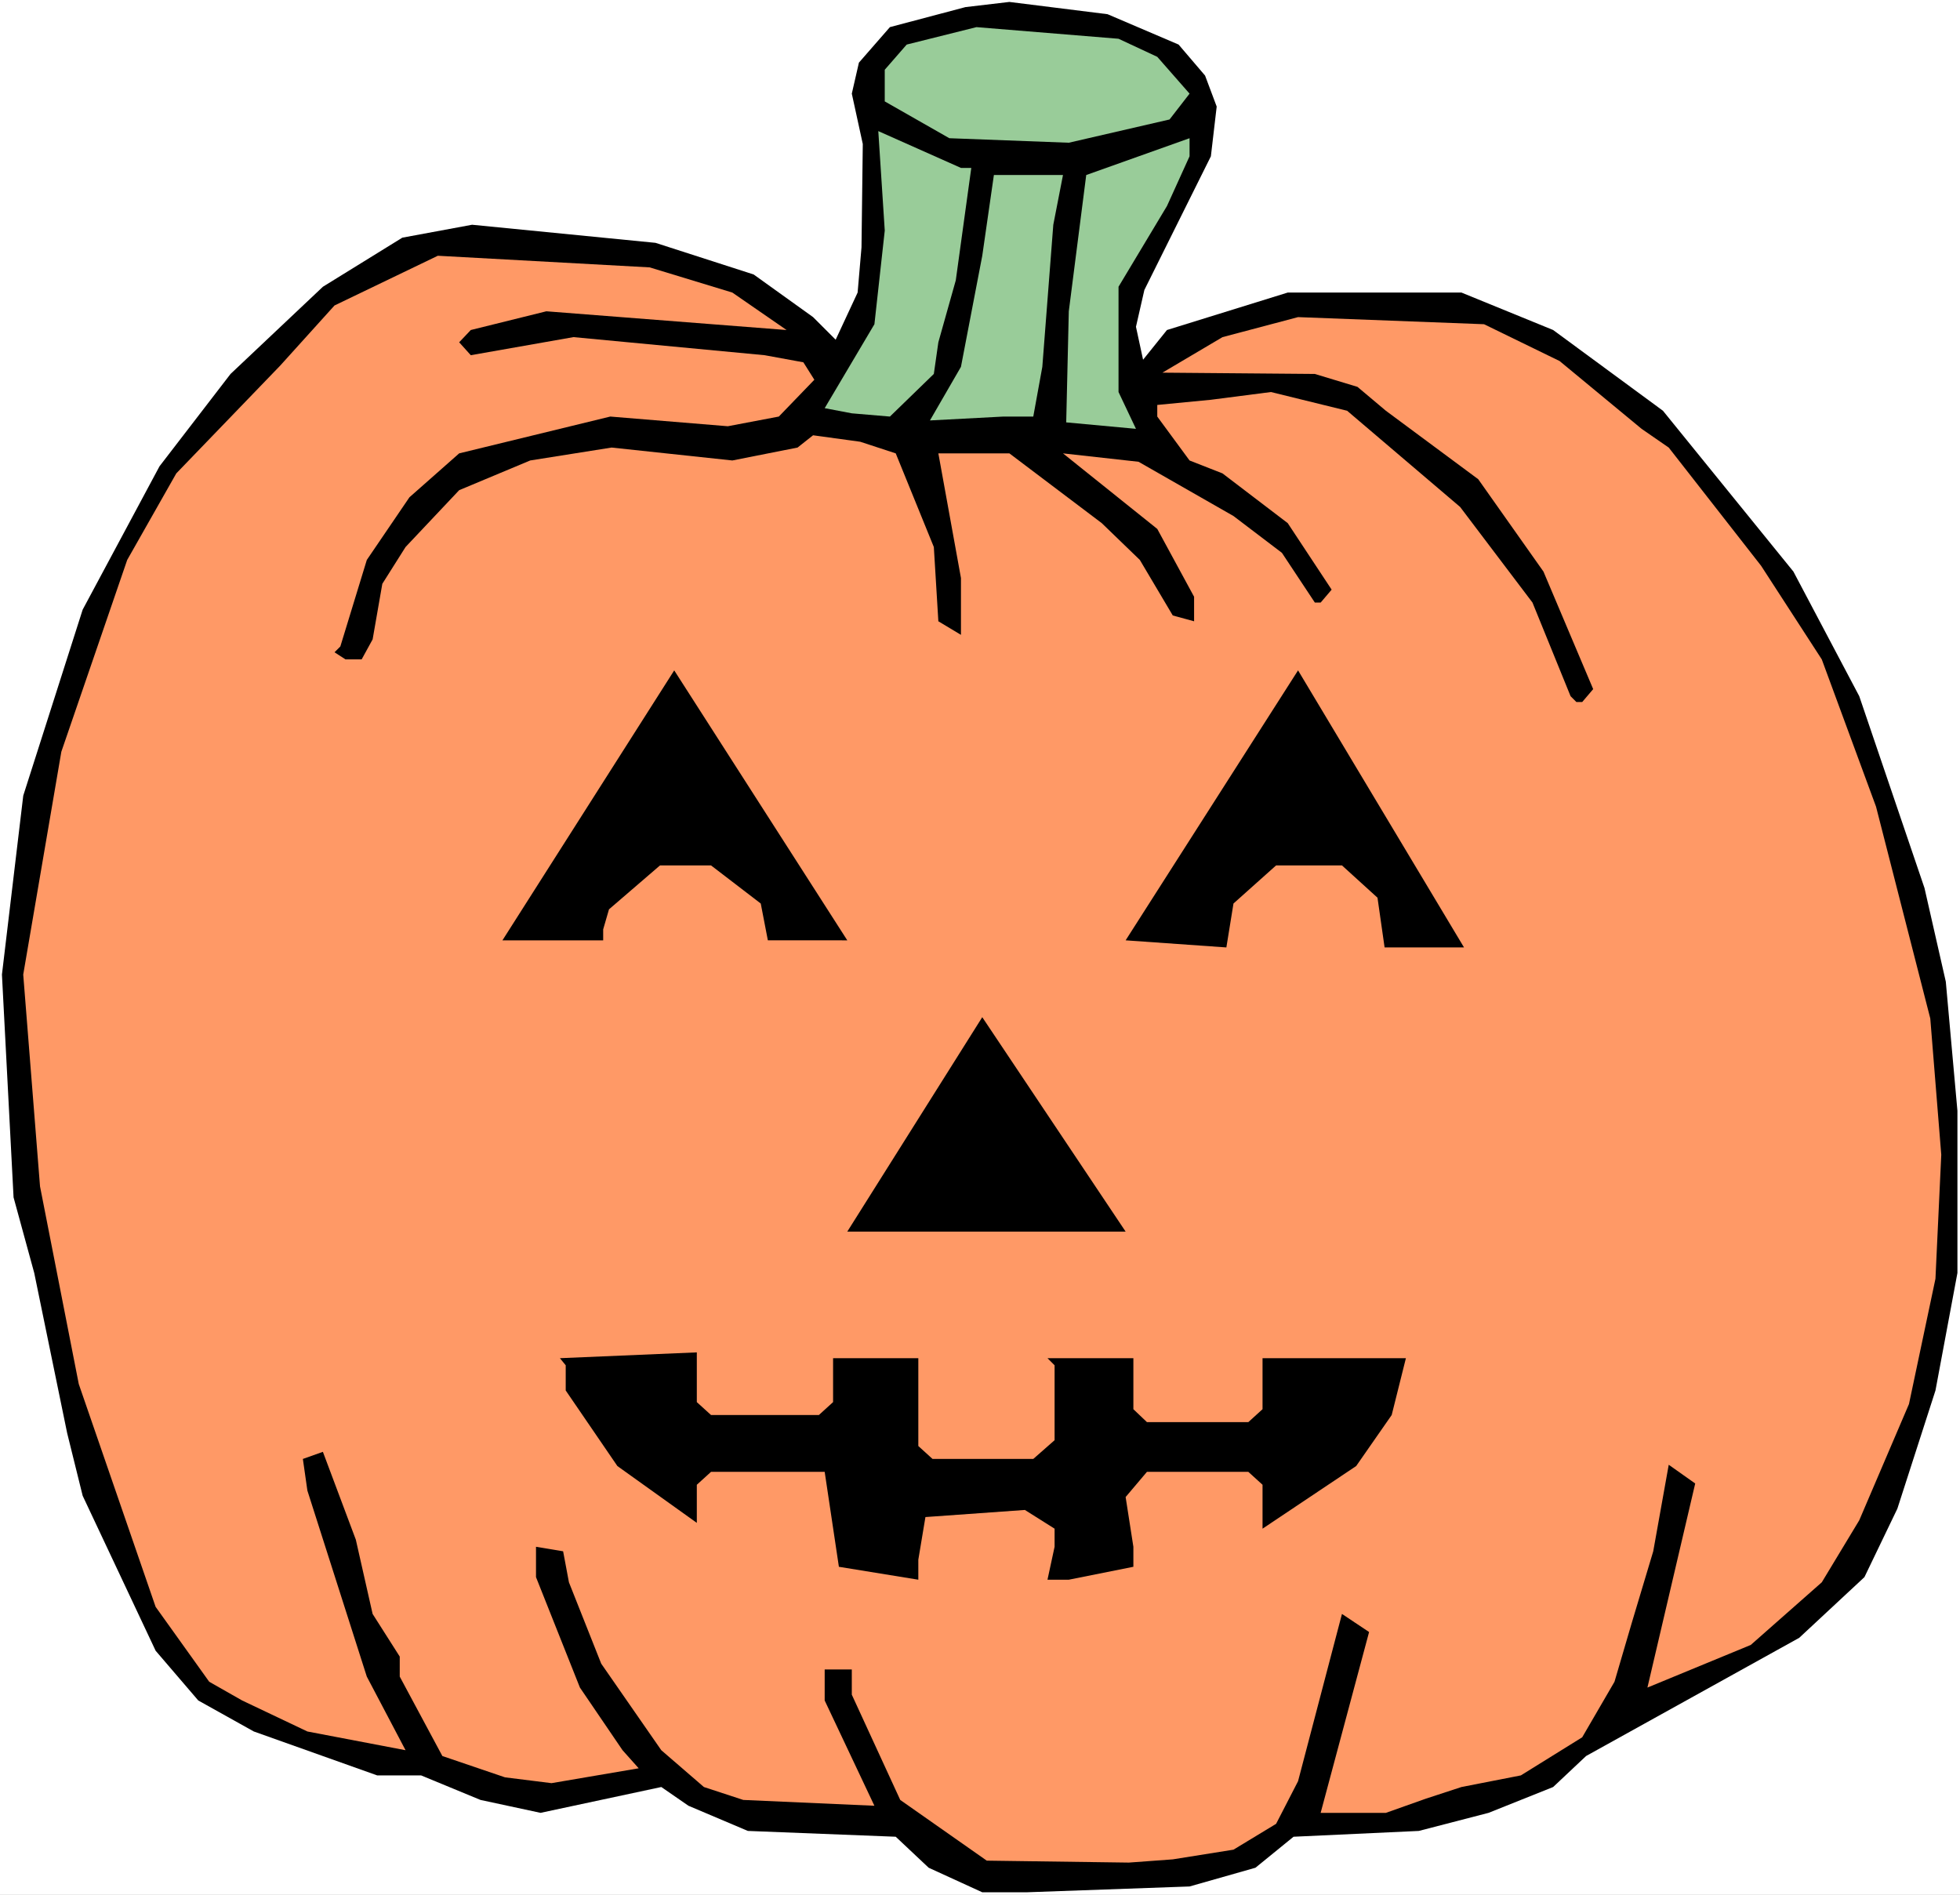 <?xml version="1.0" encoding="UTF-8" standalone="no"?>
<svg
   version="1.0"
   width="129.766mm"
   height="125.449mm"
   id="svg11"
   sodipodi:docname="Pumpkin 157.wmf"
   xmlns:inkscape="http://www.inkscape.org/namespaces/inkscape"
   xmlns:sodipodi="http://sodipodi.sourceforge.net/DTD/sodipodi-0.dtd"
   xmlns="http://www.w3.org/2000/svg"
   xmlns:svg="http://www.w3.org/2000/svg">
  <rect width="100%" height="100%" fill="#808080" stroke="none"/>
  <sodipodi:namedview
     id="namedview11"
     pagecolor="#ffffff"
     bordercolor="#000000"
     borderopacity="0.25"
     inkscape:showpageshadow="2"
     inkscape:pageopacity="0.0"
     inkscape:pagecheckerboard="0"
     inkscape:deskcolor="#d1d1d1"
     inkscape:document-units="mm" />
  <defs
     id="defs1">
    <pattern
       id="WMFhbasepattern"
       patternUnits="userSpaceOnUse"
       width="6"
       height="6"
       x="0"
       y="0" />
  </defs>
  <path
     style="fill:#ffffff;fill-opacity:1;fill-rule:evenodd;stroke:none"
     d="M 0,474.139 H 490.455 V 0 H 0 Z"
     id="path1" />
  <path
     style="fill:#000000;fill-opacity:1;fill-rule:evenodd;stroke:none"
     d="m 294.92,11.15 6.626,7.757 2.909,7.757 -1.454,12.443 -16.645,33.451 -2.101,9.211 1.778,8.242 5.979,-7.434 30.219,-9.373 h 43.47 l 22.947,9.373 27.472,20.2 32.643,40.239 16.483,31.189 16.322,47.996 5.333,23.432 2.909,32.32 v 40.562 l -5.494,29.411 -9.534,29.573 -8.242,17.13 -16.322,15.191 -53.328,29.573 -8.242,7.757 -16.16,6.464 -17.453,4.525 -31.35,1.454 -9.534,7.757 -16.483,4.686 -40.723,1.454 h -11.15 l -13.413,-6.141 -8.242,-7.757 -37.006,-1.454 -14.867,-6.302 -6.787,-4.686 -30.219,6.464 -15.029,-3.232 -14.867,-6.141 H 94.374 L 63.509,433.253 49.611,425.497 38.946,413.053 20.685,374.269 16.806,358.594 8.565,318.516 3.394,299.609 0.485,243.857 5.818,199.093 20.685,152.552 39.915,116.676 57.691,93.567 80.8,71.751 100.677,59.469 118.129,56.237 l 45.894,4.525 24.563,7.918 14.867,10.666 5.656,5.656 5.494,-11.797 0.97,-11.312 0.323,-25.856 -2.747,-12.605 1.778,-7.757 7.757,-8.888 18.907,-5.01 10.989,-1.293 24.563,3.07 z"
     id="path2" />
  <path
     style="fill:#99cc99;fill-opacity:1;fill-rule:evenodd;stroke:none"
     d="m 289.587,14.221 8.08,9.211 -5.01,6.464 -25.21,5.818 -29.896,-1.131 -16.16,-9.211 v -7.918 l 5.494,-6.302 17.453,-4.363 35.552,2.909 z"
     id="path3" />
  <path
     style="fill:#99cc99;fill-opacity:1;fill-rule:evenodd;stroke:none"
     d="m 243.046,42.016 -3.878,28.119 -4.363,15.514 -1.131,7.918 -10.989,10.666 -9.534,-0.808 -6.787,-1.293 12.443,-21.008 2.586,-23.432 -1.616,-24.887 20.685,9.211 z"
     id="path4" />
  <path
     style="fill:#99cc99;fill-opacity:1;fill-rule:evenodd;stroke:none"
     d="m 292.011,51.551 -12.12,20.2 v 26.341 l 4.363,9.211 -17.453,-1.616 0.646,-27.795 4.363,-34.098 25.856,-9.211 v 4.525 z"
     id="path5" />
  <path
     style="fill:#99cc99;fill-opacity:1;fill-rule:evenodd;stroke:none"
     d="m 263.569,56.237 -2.747,35.552 -2.262,12.443 h -7.434 l -18.422,0.97 7.757,-13.413 5.333,-27.795 2.909,-20.2 h 17.291 z"
     id="path6" />
  <path
     style="fill:#ff9966;fill-opacity:1;fill-rule:evenodd;stroke:none"
     d="m 183.254,73.205 13.574,9.373 -60.115,-4.686 -18.907,4.686 -2.909,3.07 2.909,3.232 25.694,-4.525 47.834,4.525 9.696,1.778 2.747,4.363 -8.888,9.211 -12.766,2.424 -29.411,-2.424 -37.814,9.211 -12.443,10.989 -10.666,15.675 -6.626,21.655 -1.454,1.454 2.747,1.778 h 4.04 l 2.747,-5.01 2.424,-13.898 5.818,-9.211 13.413,-14.221 17.776,-7.434 20.362,-3.232 30.219,3.232 16.322,-3.232 3.878,-3.07 11.797,1.616 8.888,2.909 9.534,23.432 1.131,18.584 5.656,3.394 v -14.221 l -5.656,-31.189 h 17.776 l 23.109,17.453 9.534,9.211 8.242,13.898 5.333,1.454 v -6.141 l -9.211,-16.968 -23.594,-18.907 18.907,2.101 23.755,13.575 12.12,9.211 8.242,12.443 h 1.454 l 2.747,-3.232 -10.989,-16.645 -16.322,-12.443 -8.242,-3.232 -8.08,-10.989 v -2.909 l 13.413,-1.293 15.029,-1.939 19.069,4.686 28.28,24.079 18.099,23.917 9.534,23.432 1.454,1.454 h 1.454 l 2.747,-3.232 -12.443,-29.411 -16.322,-23.109 -23.109,-17.13 -7.11,-5.979 -10.666,-3.232 -38.138,-0.323 15.029,-8.888 18.907,-5.01 46.541,1.778 18.907,9.211 20.523,16.968 6.787,4.686 23.109,29.573 15.19,23.432 13.574,36.845 13.574,53.005 2.747,34.098 -1.454,31.027 -6.626,31.351 -12.443,29.088 -9.373,15.514 -17.776,15.675 -25.856,10.666 11.958,-51.066 -6.626,-4.686 -3.878,21.655 -5.333,17.776 -4.363,14.867 -8.08,13.898 -15.352,9.534 -14.867,2.909 -8.888,2.909 -10.019,3.555 h -16.322 l 12.12,-45.248 -6.787,-4.525 -10.989,41.855 -5.494,10.666 -10.666,6.464 -15.19,2.424 -10.989,0.808 -35.552,-0.485 -21.654,-15.191 -12.12,-26.341 v -6.302 h -6.787 v 7.757 l 12.443,26.341 -32.805,-1.454 -9.858,-3.232 -10.666,-9.211 -15.029,-21.655 -8.08,-20.362 -1.454,-7.757 -6.787,-1.131 v 7.595 l 10.989,27.634 10.666,15.675 4.04,4.525 -21.816,3.717 -11.635,-1.454 -15.675,-5.333 -10.666,-19.877 v -5.01 l -6.787,-10.666 -4.202,-18.584 -8.242,-21.978 -5.01,1.778 1.131,7.918 14.867,46.541 9.696,18.423 -24.563,-4.686 -16.322,-7.757 -8.242,-4.686 -13.413,-18.746 -19.23,-55.752 -9.696,-49.45 -4.202,-53.005 9.534,-55.752 16.483,-47.996 12.282,-21.655 26.018,-26.987 13.574,-15.029 25.856,-12.443 53.005,2.909 z"
     id="path7" />
  <path
     style="fill:#000000;fill-opacity:1;fill-rule:evenodd;stroke:none"
     d="m 192.142,235.292 -1.778,-9.211 -12.443,-9.534 h -12.766 l -12.766,10.989 -1.454,5.01 v 2.747 h -25.21 l 42.986,-67.549 43.309,67.549 z"
     id="path8" />
  <path
     style="fill:#000000;fill-opacity:1;fill-rule:evenodd;stroke:none"
     d="m 346.47,237.069 -1.778,-12.443 -8.888,-8.08 h -16.483 l -10.666,9.534 -1.778,10.989 -25.21,-1.778 43.147,-67.549 41.531,69.327 z"
     id="path9" />
  <path
     style="fill:#000000;fill-opacity:1;fill-rule:evenodd;stroke:none"
     d="m 212.019,308.174 33.774,-53.652 35.875,53.652 z"
     id="path10" />
  <path
     style="fill:#000000;fill-opacity:1;fill-rule:evenodd;stroke:none"
     d="m 177.921,354.069 h 26.987 l 3.555,-3.232 v -10.989 h 21.331 v 21.978 l 3.555,3.232 h 25.21 l 5.333,-4.686 v -18.746 l -1.778,-1.778 h 21.493 v 12.767 l 3.394,3.232 h 25.371 l 3.555,-3.232 v -12.767 h 35.875 l -3.555,14.221 -8.888,12.767 -23.432,15.675 v -10.989 l -3.555,-3.232 h -25.371 l -5.333,6.302 1.939,12.443 v 5.01 l -16.16,3.232 h -5.333 l 1.778,-8.242 v -4.525 l -7.434,-4.686 -24.886,1.778 -1.778,10.666 v 5.01 l -19.877,-3.232 -3.555,-23.755 H 177.921 l -3.555,3.232 v 9.534 l -19.877,-14.221 -12.928,-18.907 v -6.302 l -1.454,-1.778 34.259,-1.454 v 12.443 z"
     id="path11" />
</svg>
